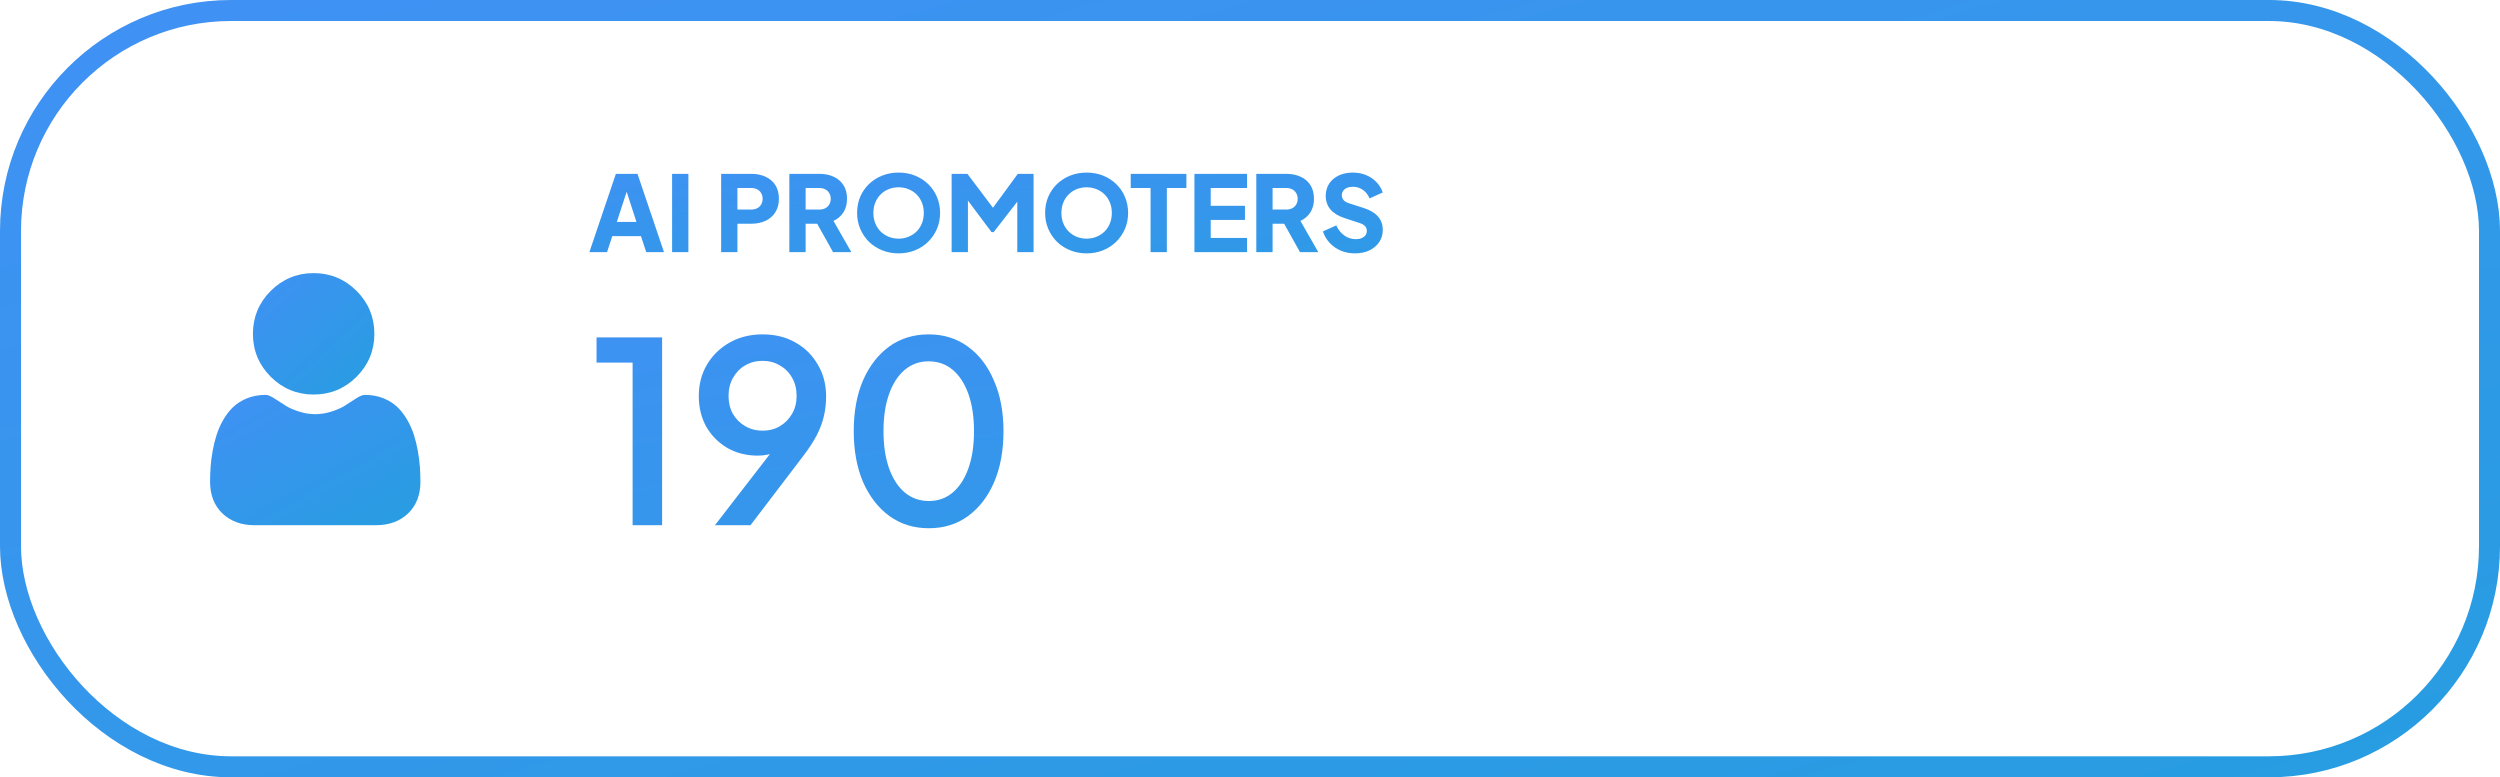 <svg width="119" height="37" viewBox="0 0 119 37" fill="none" xmlns="http://www.w3.org/2000/svg">
<rect x="0.5" y="0.5" width="118" height="36" rx="10.5" stroke="url(#paint0_linear_1670_101)"/>
<path d="M30.112 25V17.26H28.396V16.06H31.516V25H30.112ZM34.031 25L37.091 21.04L37.331 21.196C37.219 21.316 37.095 21.412 36.959 21.484C36.831 21.556 36.691 21.608 36.539 21.64C36.395 21.672 36.239 21.688 36.071 21.688C35.535 21.688 35.055 21.568 34.631 21.328C34.207 21.08 33.871 20.744 33.623 20.32C33.383 19.888 33.263 19.4 33.263 18.856C33.263 18.288 33.395 17.784 33.659 17.344C33.923 16.904 34.283 16.556 34.739 16.3C35.195 16.044 35.715 15.916 36.299 15.916C36.891 15.916 37.411 16.044 37.859 16.3C38.315 16.556 38.671 16.908 38.927 17.356C39.191 17.796 39.323 18.3 39.323 18.868C39.323 19.172 39.291 19.472 39.227 19.768C39.163 20.064 39.051 20.372 38.891 20.692C38.731 21.004 38.507 21.348 38.219 21.724L35.723 25H34.031ZM36.299 20.5C36.611 20.5 36.887 20.428 37.127 20.284C37.367 20.14 37.559 19.944 37.703 19.696C37.847 19.448 37.919 19.164 37.919 18.844C37.919 18.516 37.847 18.228 37.703 17.98C37.559 17.724 37.363 17.528 37.115 17.392C36.875 17.248 36.603 17.176 36.299 17.176C35.995 17.176 35.719 17.248 35.471 17.392C35.231 17.528 35.039 17.724 34.895 17.98C34.751 18.228 34.679 18.516 34.679 18.844C34.679 19.164 34.747 19.448 34.883 19.696C35.027 19.944 35.223 20.14 35.471 20.284C35.719 20.428 35.995 20.5 36.299 20.5ZM44.214 25.144C43.502 25.144 42.878 24.952 42.342 24.568C41.806 24.176 41.386 23.636 41.082 22.948C40.786 22.252 40.638 21.444 40.638 20.524C40.638 19.596 40.786 18.788 41.082 18.1C41.386 17.412 41.802 16.876 42.33 16.492C42.866 16.108 43.49 15.916 44.202 15.916C44.914 15.916 45.534 16.108 46.062 16.492C46.598 16.876 47.014 17.416 47.31 18.112C47.614 18.8 47.766 19.604 47.766 20.524C47.766 21.444 47.618 22.252 47.322 22.948C47.026 23.636 46.61 24.176 46.074 24.568C45.546 24.952 44.926 25.144 44.214 25.144ZM44.214 23.848C44.654 23.848 45.034 23.712 45.354 23.44C45.674 23.168 45.922 22.784 46.098 22.288C46.274 21.792 46.362 21.204 46.362 20.524C46.362 19.844 46.274 19.256 46.098 18.76C45.922 18.264 45.674 17.88 45.354 17.608C45.034 17.336 44.65 17.2 44.202 17.2C43.762 17.2 43.382 17.336 43.062 17.608C42.742 17.88 42.494 18.264 42.318 18.76C42.142 19.256 42.054 19.844 42.054 20.524C42.054 21.196 42.142 21.784 42.318 22.288C42.494 22.784 42.742 23.168 43.062 23.44C43.39 23.712 43.774 23.848 44.214 23.848Z" fill="url(#paint1_linear_1670_101)"/>
<path d="M28.055 12L29.315 8.275H30.345L31.605 12H30.76L30.51 11.24H29.145L28.895 12H28.055ZM29.36 10.565H30.295L29.725 8.805H29.935L29.36 10.565ZM31.992 12V8.275H32.767V12H31.992ZM34.326 12V8.275H35.756C36.013 8.275 36.239 8.32 36.436 8.41C36.636 8.5 36.793 8.633 36.906 8.81C37.019 8.987 37.076 9.205 37.076 9.465C37.076 9.718 37.018 9.933 36.901 10.11C36.788 10.287 36.631 10.422 36.431 10.515C36.234 10.605 36.009 10.65 35.756 10.65H35.101V12H34.326ZM35.101 9.975H35.761C35.871 9.975 35.966 9.953 36.046 9.91C36.126 9.867 36.188 9.807 36.231 9.73C36.278 9.653 36.301 9.565 36.301 9.465C36.301 9.362 36.278 9.272 36.231 9.195C36.188 9.118 36.126 9.058 36.046 9.015C35.966 8.972 35.871 8.95 35.761 8.95H35.101V9.975ZM37.573 12V8.275H38.998C39.255 8.275 39.481 8.32 39.678 8.41C39.878 8.5 40.035 8.633 40.148 8.81C40.261 8.987 40.318 9.205 40.318 9.465C40.318 9.718 40.26 9.935 40.143 10.115C40.026 10.292 39.87 10.425 39.673 10.515L40.523 12H39.653L38.733 10.355L39.233 10.65H38.348V12H37.573ZM38.348 9.975H39.003C39.113 9.975 39.208 9.953 39.288 9.91C39.368 9.867 39.43 9.807 39.473 9.73C39.52 9.653 39.543 9.565 39.543 9.465C39.543 9.362 39.52 9.272 39.473 9.195C39.43 9.118 39.368 9.058 39.288 9.015C39.208 8.972 39.113 8.95 39.003 8.95H38.348V9.975ZM42.773 12.06C42.493 12.06 42.233 12.012 41.993 11.915C41.753 11.818 41.543 11.683 41.363 11.51C41.187 11.333 41.048 11.128 40.948 10.895C40.848 10.662 40.798 10.408 40.798 10.135C40.798 9.862 40.846 9.608 40.943 9.375C41.043 9.142 41.181 8.938 41.358 8.765C41.538 8.592 41.748 8.457 41.988 8.36C42.228 8.263 42.49 8.215 42.773 8.215C43.056 8.215 43.318 8.263 43.558 8.36C43.798 8.457 44.007 8.592 44.183 8.765C44.363 8.938 44.502 9.142 44.598 9.375C44.698 9.608 44.748 9.862 44.748 10.135C44.748 10.408 44.698 10.662 44.598 10.895C44.498 11.128 44.358 11.333 44.178 11.51C44.002 11.683 43.793 11.818 43.553 11.915C43.313 12.012 43.053 12.06 42.773 12.06ZM42.773 11.36C42.943 11.36 43.1 11.33 43.243 11.27C43.39 11.21 43.518 11.127 43.628 11.02C43.738 10.91 43.823 10.78 43.883 10.63C43.943 10.48 43.973 10.315 43.973 10.135C43.973 9.955 43.943 9.792 43.883 9.645C43.823 9.495 43.738 9.365 43.628 9.255C43.518 9.145 43.39 9.062 43.243 9.005C43.1 8.945 42.943 8.915 42.773 8.915C42.603 8.915 42.445 8.945 42.298 9.005C42.155 9.062 42.028 9.145 41.918 9.255C41.808 9.365 41.723 9.495 41.663 9.645C41.603 9.792 41.573 9.955 41.573 10.135C41.573 10.315 41.603 10.48 41.663 10.63C41.723 10.78 41.808 10.91 41.918 11.02C42.028 11.127 42.155 11.21 42.298 11.27C42.445 11.33 42.603 11.36 42.773 11.36ZM45.298 12V8.275H46.048L47.443 10.125H47.093L48.448 8.275H49.198V12H48.423V9.13L48.733 9.2L47.298 11.05H47.198L45.813 9.2L46.073 9.13V12H45.298ZM51.723 12.06C51.443 12.06 51.183 12.012 50.943 11.915C50.703 11.818 50.493 11.683 50.313 11.51C50.137 11.333 49.998 11.128 49.898 10.895C49.798 10.662 49.748 10.408 49.748 10.135C49.748 9.862 49.797 9.608 49.893 9.375C49.993 9.142 50.132 8.938 50.308 8.765C50.488 8.592 50.698 8.457 50.938 8.36C51.178 8.263 51.44 8.215 51.723 8.215C52.007 8.215 52.268 8.263 52.508 8.36C52.748 8.457 52.957 8.592 53.133 8.765C53.313 8.938 53.452 9.142 53.548 9.375C53.648 9.608 53.698 9.862 53.698 10.135C53.698 10.408 53.648 10.662 53.548 10.895C53.448 11.128 53.308 11.333 53.128 11.51C52.952 11.683 52.743 11.818 52.503 11.915C52.263 12.012 52.003 12.06 51.723 12.06ZM51.723 11.36C51.893 11.36 52.05 11.33 52.193 11.27C52.34 11.21 52.468 11.127 52.578 11.02C52.688 10.91 52.773 10.78 52.833 10.63C52.893 10.48 52.923 10.315 52.923 10.135C52.923 9.955 52.893 9.792 52.833 9.645C52.773 9.495 52.688 9.365 52.578 9.255C52.468 9.145 52.34 9.062 52.193 9.005C52.05 8.945 51.893 8.915 51.723 8.915C51.553 8.915 51.395 8.945 51.248 9.005C51.105 9.062 50.978 9.145 50.868 9.255C50.758 9.365 50.673 9.495 50.613 9.645C50.553 9.792 50.523 9.955 50.523 10.135C50.523 10.315 50.553 10.48 50.613 10.63C50.673 10.78 50.758 10.91 50.868 11.02C50.978 11.127 51.105 11.21 51.248 11.27C51.395 11.33 51.553 11.36 51.723 11.36ZM54.767 12V8.95H53.822V8.275H56.472V8.95H55.542V12H54.767ZM56.855 12V8.275H59.36V8.95H57.63V9.795H59.26V10.47H57.63V11.325H59.36V12H56.855ZM59.8 12V8.275H61.225C61.481 8.275 61.708 8.32 61.905 8.41C62.105 8.5 62.261 8.633 62.375 8.81C62.488 8.987 62.545 9.205 62.545 9.465C62.545 9.718 62.486 9.935 62.37 10.115C62.253 10.292 62.096 10.425 61.9 10.515L62.75 12H61.88L60.96 10.355L61.46 10.65H60.575V12H59.8ZM60.575 9.975H61.23C61.34 9.975 61.435 9.953 61.515 9.91C61.595 9.867 61.656 9.807 61.7 9.73C61.746 9.653 61.77 9.565 61.77 9.465C61.77 9.362 61.746 9.272 61.7 9.195C61.656 9.118 61.595 9.058 61.515 9.015C61.435 8.972 61.34 8.95 61.23 8.95H60.575V9.975ZM64.49 12.06C64.256 12.06 64.036 12.018 63.83 11.935C63.626 11.848 63.45 11.727 63.3 11.57C63.153 11.413 63.043 11.228 62.97 11.015L63.605 10.73C63.698 10.933 63.826 11.093 63.99 11.21C64.156 11.327 64.34 11.385 64.54 11.385C64.646 11.385 64.738 11.368 64.815 11.335C64.891 11.302 64.951 11.257 64.995 11.2C65.038 11.14 65.06 11.07 65.06 10.99C65.06 10.903 65.033 10.83 64.98 10.77C64.926 10.707 64.843 10.657 64.73 10.62L64 10.38C63.703 10.283 63.48 10.147 63.33 9.97C63.18 9.79 63.105 9.575 63.105 9.325C63.105 9.105 63.158 8.912 63.265 8.745C63.375 8.578 63.526 8.448 63.72 8.355C63.916 8.262 64.141 8.215 64.395 8.215C64.618 8.215 64.825 8.253 65.015 8.33C65.205 8.407 65.368 8.515 65.505 8.655C65.645 8.795 65.75 8.963 65.82 9.16L65.19 9.445C65.12 9.272 65.015 9.137 64.875 9.04C64.735 8.94 64.575 8.89 64.395 8.89C64.291 8.89 64.2 8.907 64.12 8.94C64.04 8.973 63.978 9.022 63.935 9.085C63.891 9.145 63.87 9.215 63.87 9.295C63.87 9.382 63.898 9.458 63.955 9.525C64.011 9.588 64.096 9.638 64.21 9.675L64.925 9.905C65.225 10.002 65.448 10.137 65.595 10.31C65.745 10.483 65.82 10.695 65.82 10.945C65.82 11.162 65.763 11.355 65.65 11.525C65.536 11.692 65.38 11.823 65.18 11.92C64.983 12.013 64.753 12.06 64.49 12.06Z" fill="url(#paint2_linear_1670_101)"/>
<path d="M14.929 18.78C15.723 18.78 16.411 18.496 16.973 17.934C17.535 17.372 17.82 16.684 17.82 15.89C17.82 15.096 17.535 14.409 16.973 13.847C16.411 13.285 15.723 13 14.929 13C14.135 13 13.448 13.285 12.886 13.847C12.324 14.409 12.039 15.096 12.039 15.89C12.039 16.684 12.324 17.372 12.886 17.934C13.448 18.495 14.135 18.78 14.929 18.78Z" fill="url(#paint3_linear_1670_101)"/>
<path d="M19.987 22.227C19.971 21.994 19.938 21.738 19.89 21.469C19.841 21.198 19.779 20.941 19.704 20.707C19.626 20.465 19.521 20.225 19.39 19.996C19.255 19.758 19.096 19.55 18.918 19.38C18.731 19.201 18.503 19.058 18.239 18.953C17.976 18.849 17.684 18.797 17.372 18.797C17.25 18.797 17.131 18.847 16.902 18.996C16.762 19.088 16.597 19.194 16.413 19.311C16.256 19.412 16.043 19.505 15.78 19.59C15.523 19.673 15.263 19.715 15.006 19.715C14.748 19.715 14.488 19.673 14.231 19.59C13.968 19.505 13.755 19.412 13.598 19.311C13.416 19.195 13.251 19.089 13.108 18.996C12.88 18.847 12.761 18.797 12.639 18.797C12.327 18.797 12.035 18.849 11.772 18.953C11.508 19.058 11.28 19.201 11.093 19.38C10.915 19.551 10.756 19.758 10.621 19.996C10.491 20.225 10.385 20.464 10.308 20.707C10.233 20.941 10.17 21.198 10.121 21.469C10.073 21.738 10.04 21.993 10.024 22.228C10.008 22.457 10 22.696 10 22.936C10 23.563 10.199 24.07 10.592 24.444C10.98 24.813 11.493 25 12.117 25H17.895C18.519 25 19.032 24.813 19.42 24.444C19.812 24.07 20.012 23.563 20.012 22.936C20.012 22.694 20.003 22.456 19.987 22.227Z" fill="url(#paint4_linear_1670_101)"/>
<defs>
<linearGradient id="paint0_linear_1670_101" x1="-1.072" y1="0.551" x2="16.817" y2="64.786" gradientUnits="userSpaceOnUse">
<stop stop-color="#4091F4"/>
<stop offset="1" stop-color="#279DE1"/>
</linearGradient>
<linearGradient id="paint1_linear_1670_101" x1="27.225" y1="13.223" x2="31.505" y2="40.616" gradientUnits="userSpaceOnUse">
<stop stop-color="#4091F4"/>
<stop offset="1" stop-color="#279DE1"/>
</linearGradient>
<linearGradient id="paint2_linear_1670_101" x1="27.315" y1="7.089" x2="28.105" y2="18.258" gradientUnits="userSpaceOnUse">
<stop stop-color="#4091F4"/>
<stop offset="1" stop-color="#279DE1"/>
</linearGradient>
<linearGradient id="paint3_linear_1670_101" x1="11.987" y1="13.086" x2="17.361" y2="19.086" gradientUnits="userSpaceOnUse">
<stop stop-color="#4091F4"/>
<stop offset="1" stop-color="#279DE1"/>
</linearGradient>
<linearGradient id="paint4_linear_1670_101" x1="9.91" y1="18.889" x2="14.834" y2="27.761" gradientUnits="userSpaceOnUse">
<stop stop-color="#4091F4"/>
<stop offset="1" stop-color="#279DE1"/>
</linearGradient>
</defs>
</svg>
